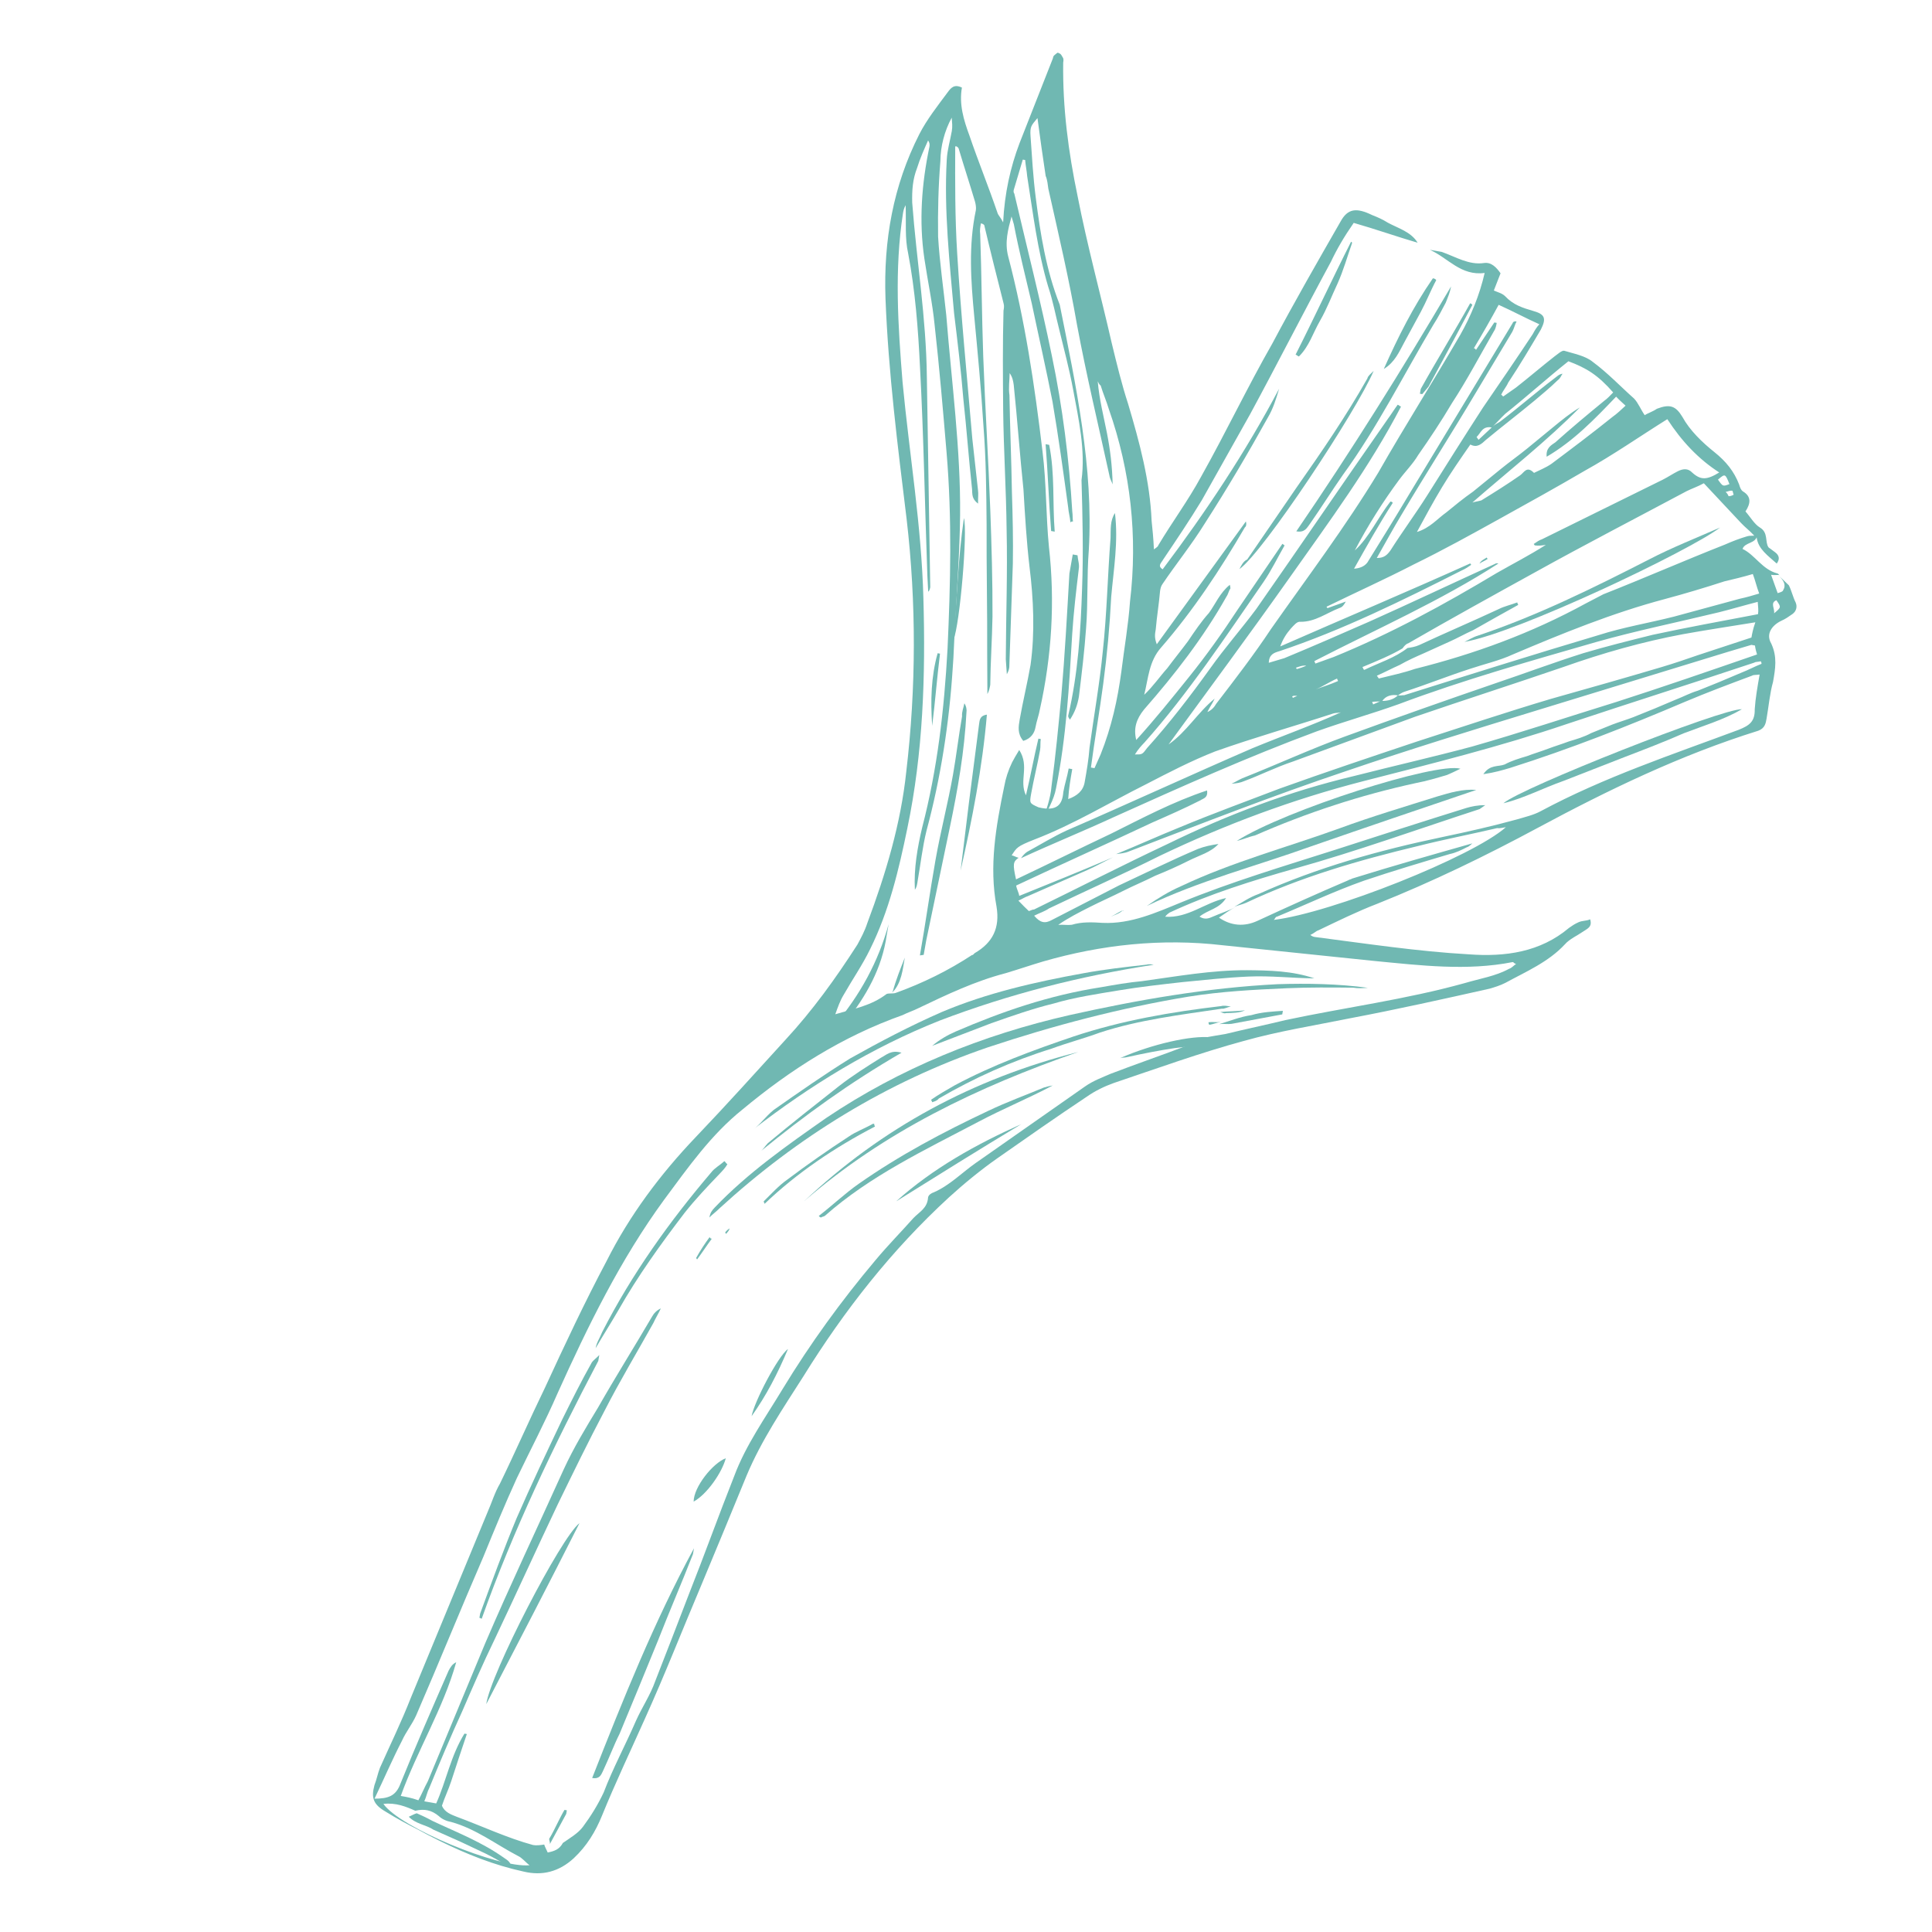 <?xml version="1.0" encoding="utf-8"?>
<!-- Generator: Adobe Illustrator 22.1.0, SVG Export Plug-In . SVG Version: 6.00 Build 0)  -->
<svg version="1.1" id="Layer_1" xmlns="http://www.w3.org/2000/svg" xmlns:xlink="http://www.w3.org/1999/xlink" x="0px" y="0px"
	 viewBox="0 0 160 160" style="enable-background:new 0 0 160 160;" xml:space="preserve">
<style type="text/css">
	.st0{fill:#70B8B2;}
</style>
<title>Group 18 Copy</title>
<desc>Created with Sketch.</desc>
<g>
	<g>
		<g id="Xeiro...pites">
			<g id="Group-18-Copy" transform="translate(-2, -6)">
				
					<g id="Group-88" transform="translate(63, 86) rotate(10) translate(-63, -86) translate(13, 8)">
					<g id="Group-3" transform="translate(0.946, 0.517)">
						<g id="Clip-2">
						</g>
						<path id="Fill-1" class="st0" d="M90.9,47.4L90.9,47.4c-0.1,0-0.3,0-0.4,0.1c0,0,0,0.1,0.1,0.1C90.6,47.6,90.7,47.5,90.9,47.4
							L90.9,47.4z M91.2,44.8L91.2,44.8c-0.3,0-0.6,0.2-0.8,0.3c0,0,0,0.1,0.1,0.1C90.7,45.1,90.9,45,91.2,44.8L91.2,44.8z
							 M123.2,24.9c0.1,0,0.3-0.1,0.4-0.2c-0.1-0.1-0.1-0.3-0.2-0.3c-0.1,0-0.3,0.1-0.5,0.2C123.1,24.7,123.2,24.9,123.2,24.9
							L123.2,24.9z M128.6,32.7c-0.5,0.3,0,0.7,0,1.1C129.1,33.2,129.1,33.2,128.6,32.7L128.6,32.7z M92.3,46.6
							c0.5-0.3,1.1-0.6,1.7-1c0-0.1-0.1-0.1-0.1-0.2C93.3,45.8,92.8,46.3,92.3,46.6L92.3,46.6z M122.1,23.7c0.5,0.5,0.5,0.5,1,0.2
							C122.6,23.1,122.6,23.1,122.1,23.7L122.1,23.7z M93.7,36.2c0.4-0.1,0.8-0.3,1-0.7c0.8-2,1.6-4,2.4-6.1c2-5.2,4-10.3,6-15.5
							c0-0.1,0.1-0.2,0.3-0.2c-0.1,0.3-0.1,0.6-0.2,0.9c-0.7,1.8-1.4,3.7-2.1,5.5c-1.4,3.7-2.9,7.3-4.3,11c-0.5,1.3-0.9,2.5-1.4,3.9
							c0.6-0.1,0.8-0.4,1-0.8c0.7-1.7,1.5-3.3,2.2-5c1.1-2.7,2.2-5.4,3.3-8c1-2.2,2-4.4,3-6.7c0.1-0.3,0.2-0.6,0.4-0.9
							c-1.2-0.3-2.4-0.7-3.6-1c-0.4,1.2-0.9,2.6-1.4,3.9c0.1,0,0.1,0,0.2,0.1l1.1-2.5c0.1,0,0.1,0,0.2,0c0,0.2,0,0.5-0.1,0.7
							c-0.8,2.2-1.5,4.4-2.4,6.5c-0.6,1.6-1.3,3.2-2,4.7c-0.3,0.8-0.8,1.5-1.2,2.3c-1,2-1.9,4.2-2.6,6.4c1-1.3,1.4-3,2.2-4.5
							c0.1,0,0.2,0,0.2,0.1C95.1,32.2,94.4,34.2,93.7,36.2L93.7,36.2z M93.5,39L93.5,39c-0.1,0.3-0.2,0.5-0.4,0.6
							c-1,0.6-1.8,1.5-3,1.7c-0.3,0-0.5,0.4-0.7,0.7c-0.3,0.5-0.5,1-0.6,1.6c4.8-3.2,9.6-6.3,14.3-9.5l0.1,0.1
							c-0.2,0.2-0.4,0.4-0.7,0.6c-4.4,3.3-8.9,6.6-13.7,9.2c-0.4,0.2-0.8,0.4-0.7,1.1c0.4-0.2,0.8-0.4,1.2-0.6
							c2.2-1.4,4.3-2.8,6.4-4.2c3.1-2.1,6.2-4.3,9.4-6.5c0.1-0.1,0.2-0.1,0.3-0.1c-4.2,3.9-9,7.1-13.6,10.6c0,0.1,0.1,0.1,0.1,0.2
							c0.5-0.3,0.9-0.5,1.4-0.8c4.3-2.7,8.3-5.9,12.1-9.2c1.2-1,2.4-1.9,3.6-3c-0.3,0.1-0.6,0.2-0.9,0.2l-0.1-0.1
							c0.2-0.2,0.4-0.4,0.6-0.5c3-2.2,6-4.4,9-6.6c0.4-0.3,0.7-0.6,1.1-0.9s0.8-0.4,1.2-0.1c0.8,0.5,1.3,0.4,2.2-0.4
							c-1.9-0.8-3.5-2-5-3.6c-2,1.8-3.9,3.7-6,5.4c-2,1.7-4.1,3.4-6.2,5.1c-2.1,1.7-4.2,3.4-6.4,5c-2.1,1.6-4.3,3.1-6.5,4.7l0.1,0.1
							L93.5,39z M89.9,76c1.6-0.7,3.1-1.3,4.7-2c4.7-1.9,9.5-3.4,14.1-5.6c1.2-0.6,2.4-1,3.4-1.8c0.2-0.1,0.3-0.3,0.5-0.5
							c-0.2,0-0.2-0.1-0.3-0.1c-3.6,1.4-7.5,1.6-11.3,1.9c-4.2,0.3-8.4,0.6-12.6,0.9c-5.1,0.3-9.9,1.7-14.4,3.9
							c-1,0.5-1.9,1-2.9,1.5c-2.4,1.1-4.5,2.6-6.6,4.1c-0.4,0.3-0.8,0.5-1.2,0.8c-4.6,2.6-8.4,6.1-11.7,10c-2.2,2.5-3.6,5.5-5.1,8.5
							c-2.7,5.5-4.4,11.4-5.9,17.3c-0.6,2.5-1.4,5-2.1,7.5c-0.6,2.3-1.1,4.6-1.6,6.9c-1.1,4.6-2.1,9.3-3.2,13.9
							c-0.2,0.8-0.6,1.5-0.8,2.3c-0.5,1.6-0.9,3.3-1.4,5.1c1.1-0.2,1.7-0.5,1.9-1.6c0.7-3.3,1.5-6.6,2.3-9.9
							c0.1-0.3,0.2-0.6,0.5-0.8c-0.4,4-1.9,7.7-2.6,11.7c0.5,0,0.9,0,1.5,0.1c0.2-0.6,0.3-1.1,0.5-1.7c0.9-4,1.8-8.1,2.7-12.1
							c1.2-5.1,2.6-10.2,3.9-15.3c0.5-1.9,1.2-3.7,1.9-5.5c1-2.8,2.1-5.5,3.1-8.2c0.1-0.3,0.3-0.6,0.6-0.8c-0.1,0.4-0.3,0.9-0.4,1.3
							c-0.9,2.6-1.9,5.2-2.7,7.8c-0.9,2.8-1.7,5.6-2.5,8.4c-1.1,4-2.1,7.9-3.2,11.9c-0.6,2.1-1.1,4.2-1.6,6.3
							c-0.6,2.3-1.1,4.5-1.6,6.8c-0.1,0.3-0.1,0.7-0.2,1.1c0.4,0,0.7,0,1,0c0.5-2,0.5-4.1,1.3-6.1c0.1,0,0.1,0,0.2,0
							c-0.1,0.7-0.2,1.3-0.3,2s-0.2,1.4-0.3,2.1c-0.1,0.7-0.3,1.4-0.4,2.1c0.3,0.5,0.9,0.6,1.4,0.7c2.2,0.4,4.4,1,6.6,1.2
							c0.3,0,0.6-0.1,0.9-0.2c0.1,0.2,0.2,0.3,0.4,0.6c0.5-0.2,0.9-0.4,1.1-1l0,0c0.5-0.5,1.1-1,1.4-1.6c0.5-1,0.9-2,1.2-3.1
							c0.4-2.1,1.1-4.2,1.6-6.3c0.3-1.2,0.8-2.3,1-3.5c0.5-2.5,1-5,1.5-7.6c0.7-3.4,1.3-6.9,2-10.3c0.5-2.7,1.7-5.2,2.7-7.8
							c1.6-4.1,3.5-8,5.7-11.8c0.8-1.4,1.7-2.7,2.5-4c0.4-0.6,1-1,0.9-1.9c0-0.2,0.2-0.4,0.4-0.5c1.2-0.8,2-2,3-3
							c2.6-2.6,5.2-5.2,7.8-7.8c0.6-0.6,1.3-1,1.9-1.4c2-1.2,4-2.3,6-3.5c0.2-0.1,0.3-0.3,0.5-0.4c0.3-0.2,0.6-0.3,0.9-0.5
							C88.8,76.4,89.3,76.2,89.9,76L89.9,76z M73.2,58.6c0-0.7,0.1-1.3,0.1-2c0.1,0,0.2,0,0.3,0c0,0.8,0,1.6,0.1,2.5
							c0.7-0.4,1.1-0.9,1.1-1.6c0-1,0-1.9-0.1-2.9c-0.1-2.7-0.1-5.4-0.3-8c-0.2-3.1-0.7-6.3-1-9.4c-0.1-0.7-0.3-1.4,0-2.1
							c0.7,2.3,0.7,4.6,0.9,6.9c0.3,2.4,0.5,4.8,0.6,7.2c0.1,2.3,0.1,4.7,0.2,7c0.1,0,0.2,0,0.3,0c0.1-0.4,0.2-0.8,0.3-1.2
							c0.5-2.4,0.6-4.7,0.5-7.1c-0.1-1.9-0.1-3.9-0.3-5.8c-0.3-5.4-1.8-10.6-4.5-15.4c-0.3-0.6-0.7-1.2-1-1.8c0,0-0.1,0-0.3-0.3
							c0.4,1.5,1,2.8,1.5,4.1c0.5,1.3,0.9,2.6,1.2,4.1c-0.1-0.2-0.3-0.4-0.4-0.7c-1.6-3.9-3.3-7.8-4.8-11.8
							c-1.3-3.6-2.8-7.1-4.3-10.7c-0.1-0.3-0.2-0.7-0.4-1c-0.5-1.5-1-3-1.5-4.6c-0.4,0.7-0.5,0.8-0.3,1.6c0.4,1.6,0.8,3.3,1.3,4.9
							c0.9,2.9,1.9,5.8,3.5,8.4c2.5,6.4,5.1,12.8,5.9,19.6c0.2,2.1,0.7,4.3,0.9,6.4c0.2,1.9,0.3,3.8,0.4,5.7c0,0.7-0.1,1.3-0.4,2
							c-0.1-0.1-0.2-0.2-0.2-0.3c0.2-3.6-0.2-7.1-0.7-10.6c-0.4-2.9-1-5.9-1.6-8.8c-0.1-2.5-1.1-4.9-2-7.3c-0.6-1.6-1.3-3.1-2-4.7
							c-0.5-1.1-0.9-2.2-1.5-3.3c-1.4-2.8-2.3-5.8-3.3-8.7C61.3,8.5,61.1,8,61,7.6c-0.1,0-0.2,0-0.2,0c-0.1,0.9-0.2,1.7-0.3,2.6
							c0,0.1,0,0.2,0.1,0.3c1.8,4.2,3.7,8.4,5.4,12.7c1.6,4,2.9,8.2,3.9,12.4c0.1,0.3,0.1,0.5,0.2,0.8c-0.1,0-0.1,0-0.2,0.1
							c-0.1-0.4-0.3-0.8-0.4-1.2c-0.9-2.8-1.8-5.6-2.8-8.4c-1-2.6-2.1-5.2-3.1-7.7c-0.9-2.1-1.8-4.1-2.6-6.2
							c-0.1-0.2-0.2-0.4-0.3-0.6c-0.1,1.1-0.2,2.2,0.3,3.3c2.3,5,4,10.1,5.6,15.4c0.8,2.6,1.2,5.2,1.9,7.7c1.3,4.4,1.8,8.9,1.6,13.4
							c0,0.5-0.1,1-0.1,1.5s-0.2,1-0.8,1.3c-0.6-0.5-0.6-1.1-0.6-1.7c0-1.5,0.1-3.1,0.1-4.6c-0.1-2.7-0.7-5.4-1.5-8
							c-0.6-2-1.1-4.1-1.6-6.2c-0.8-2.8-1.5-5.6-2.3-8.4c-0.1-0.3-0.2-0.6-0.5-0.9c0.1,0.6,0.1,1.2,0.3,1.8c0.5,2.6,1.1,5.3,1.6,7.9
							c0.4,1.9,0.8,3.9,1.1,5.8c0.4,2.8,0.8,5.7,1.2,8.5c0,0.2,0,0.3-0.1,0.6c-0.1-0.4-0.2-0.8-0.3-1.2c-0.6-3.5-1.1-7.1-1.8-10.6
							c-0.6-3.2-1.4-6.5-2-9.7c-0.5-2.7-1-5.4-1.4-8.1c0-0.2,0-0.4-0.1-0.6c-0.9-2-1.8-4-2.7-6.1c0,0-0.1-0.1-0.3-0.1
							c0,0.3,0,0.6,0.1,0.9c0.7,3.3,1.3,6.6,2,9.9c0.9,4.2,1.9,8.3,2.8,12.5c0.6,2.8,1.2,5.7,1.7,8.6c0.3,1.9,0.5,3.8,0.8,5.6
							c0,0.2,0,0.5-0.1,0.8c-0.2-1.1-0.4-2.2-0.6-3.3c-0.6-3.5-1.3-7-1.9-10.5c-0.5-2.7-1-5.4-1.7-8.1c-0.7-2.9-1.5-5.8-2.3-8.7
							s-1.5-5.7-1.4-8.7c0-0.2-0.1-0.5-0.2-0.7c-0.7-1.4-1.4-2.7-2.1-4.1c-0.2-0.2-0.3-0.1-0.3-0.1c0.5,2.9,1,5.8,1.7,8.7
							c1.2,5,2.6,10,3.9,14.9c0.4,1.4,0.8,2.7,1.2,4.1c0.1,0.3,0.1,0.6,0.2,1.1c-0.6-0.3-0.6-0.7-0.7-1.1c-0.7-2.4-1.3-4.8-2-7.2
							c-0.6-2.3-1.3-4.6-2-6.9c-1.1-4.1-2.3-8.2-2.8-12.4c-0.1-0.8,0-1.6,0-2.4c0-0.4-0.1-0.7-0.2-1.1c-0.4,1.2-0.5,2.5-0.3,3.7
							c0.2,2.1,0.5,4.1,0.9,6.2c0.5,2.1,1.2,4.2,1.8,6.3c1.4,5.4,3.1,10.7,4,16.1c0.5,3,0.8,6.1,1.2,9.2c0.1,1.1,0.3,2.3,0.4,3.4
							c0.5,4.5,0.6,9.1,0.2,13.6c-0.1,1.4,0,2.9,0,4.4c0,0.2,0,0.4-0.1,0.6c-0.4-1.7-0.4-3.5-0.3-5.2c0.4-5,0.1-9.9-0.5-14.9
							c-0.7-5.4-1.5-10.7-2.9-16c-0.9-3.4-1.8-6.8-2.8-10.2c-0.5-1.8-1.2-3.5-1.8-5.3c-1-3-1.3-6.1-1.2-9.2c0-0.1,0-0.3-0.2-0.5
							c-0.2,0.8-0.4,1.6-0.5,2.4c-0.2,1-0.1,1.9,0.1,2.9c1.2,4.7,2.8,9.2,3.7,14c1.1,5.7,2.2,11.4,3.3,17.1c0,0.1,0,0.3-0.1,0.4
							c-0.1-0.4-0.2-0.9-0.3-1.3c-1.2-5.6-2.3-11.3-3.6-16.9c-0.7-3.1-1.5-6.2-2.6-9.1c-0.5-1.2-0.6-2.5-0.9-3.9
							c-0.1,0.3-0.1,0.5-0.1,0.7c0.1,4.7,1.2,9.2,2.4,13.8c1.6,5.8,3.6,11.4,4.8,17.3c1.3,6.3,2.2,12.6,2,19
							c-0.1,3.5-0.3,7-1.3,10.4c-0.4,1.4-1,2.7-1.5,4.1c-0.2,0.5-0.3,1.1-0.4,1.7c1.4-0.7,2.8-1.2,3.9-2.4l0,0
							c0.2-0.1,0.5-0.1,0.7-0.2c2.1-1.2,4-2.6,5.7-4.2c0.1,0,0.1-0.1,0.2-0.2c1.3-1.1,1.7-2.4,1.1-4.1c-1.2-3.2-1.2-6.5-1.1-9.9
							c0-0.7,0.1-1.4,0.3-2.1c0.1-0.3,0.2-0.6,0.4-1.1c1.1,1.2,0.4,2.5,1.2,3.6c0.1-1.6,0.1-3.2,0.2-4.8c0.1,0,0.1,0,0.2,0
							c0,0.3,0.1,0.6,0.1,0.9c0,1.2-0.1,2.5-0.1,3.7c0,0.8,0,0.8,0.8,1l0,0C73,60.3,73.3,59.6,73.2,58.6L73.2,58.6z M87.7,66.6
							c1.1,0.5,2.2,0.4,3.2-0.3c2.3-1.6,4.5-3.1,6.8-4.6c0.1-0.1,0.2-0.1,0.3-0.2c3.1-1.6,6.2-3.1,9.3-4.6c-0.1,0.1-0.2,0.3-0.4,0.4
							c-0.4,0.3-0.8,0.6-1.3,0.8c-2.2,1.1-4.4,2.2-6.6,3.4c-2.3,1.3-4.4,2.8-6.6,4.2c-0.1,0-0.1,0.2-0.2,0.3
							c4.6-1.4,15.3-8,17.6-10.9c-0.3,0.1-0.5,0.2-0.7,0.2c-2.1,0.9-4.2,1.7-6.2,2.6c-4.6,2-9.1,4.2-13.2,7.1
							c-0.3,0.2-0.6,0.3-0.9,0.5c0.6-0.5,1.1-1,1.8-1.4c4.4-3,9.2-5.3,14.2-7.3c2-0.8,3.9-1.6,5.8-2.5c0.6-0.3,1.3-0.6,1.8-1
							c4.7-3.7,9.9-6.5,15-9.5c0.8-0.5,1.2-0.9,1-1.9c-0.1-0.9-0.1-1.9-0.1-2.9c-0.3,0.1-0.5,0.1-0.6,0.2c-1.7,1-3.4,2-5.1,3.1
							c-4.3,2.8-8.7,5.5-13.3,7.9c-0.6,0.3-1.2,0.6-2.1,0.9c0.4-0.9,1.1-0.8,1.6-1.1c0.5-0.4,1.1-0.7,1.7-1c0.5-0.3,1.1-0.6,1.6-0.9
							c0.5-0.3,1.1-0.6,1.6-0.9c0.6-0.3,1.2-0.6,1.7-1c0.5-0.3,1.1-0.7,1.6-1c0.5-0.3,1.1-0.6,1.6-0.9c0.5-0.3,1.1-0.7,1.6-1
							c0.6-0.4,1.1-0.7,1.7-1.1c0.5-0.3,1-0.7,1.6-1c0.5-0.3,1.1-0.7,1.6-1c0.6-0.4,1.1-0.7,1.7-1.1c0.5-0.3,1-0.7,1.5-1
							c0-0.1-0.1-0.2-0.1-0.2c-0.2,0.1-0.4,0.1-0.5,0.2c-4.8,2.6-9.6,5.1-14.4,7.7c-5.1,2.8-10.5,5.2-15.8,7.6
							c-5.5,2.5-10.6,5.5-15.5,9c-2.7,2-5.5,3.9-8.3,5.9c-0.3,0.3-0.7,0.5-1.1,0.8c0.6,0.5,1,0.5,1.5,0.1c1.7-1.3,3.3-2.5,5-3.8
							c2-1.4,3.9-2.8,5.9-4.1c0.5-0.3,1-0.5,1.6-0.7c-0.5,0.8-1.4,1.2-2.2,1.8c-0.8,0.6-1.7,1.2-2.5,1.7c-0.8,0.6-1.6,1.1-2.4,1.7
							S77.8,67,77,67.6s-1.6,1.2-2.3,1.9c0.4-0.1,0.8-0.1,1.1-0.2c0.8-0.4,1.6-0.5,2.5-0.6c2.3-0.3,4.2-1.6,6.1-2.8
							c3.8-2.4,7.8-4.4,11.8-6.5c3.4-1.8,6.8-3.6,10.1-5.3c0.4-0.2,0.9-0.4,1.5-0.5c-0.1,0.1-0.3,0.3-0.4,0.4
							c-4.7,2.5-9.4,5.2-14.2,7.5c-3.3,1.6-6.6,3.3-9.6,5.4c-0.1,0.1-0.2,0.2-0.3,0.4c1.9-0.2,3-1.7,4.7-2.4c-0.4,1-1.3,1.2-1.9,1.9
							c0.5,0.2,0.8,0,1.1-0.2c0.6-0.4,1.2-0.7,1.7-1.1C88.5,65.8,88.1,66.2,87.7,66.6L87.7,66.6z M76.3,64.6c-1.5,1-3,2-4.5,3
							c-0.2,0.1-0.4,0.3-0.7,0.5c0.4,0.3,0.7,0.5,1,0.7c0.2-0.1,0.3-0.2,0.4-0.2c3.3-2.4,6.6-4.9,10-7.3c4.4-3.2,9.1-6,14.2-8.2
							c3.1-1.4,6.2-2.7,9.2-4.1c3.7-1.8,7.4-3.8,11.1-5.7c3.6-1.9,7.2-3.9,10.8-5.9c-0.1-0.2-0.2-0.4-0.3-0.7c-0.1,0-0.2,0-0.3,0
							c-0.6,0.3-1.2,0.6-1.8,0.9c-4.9,2.5-9.8,5-14.7,7.5c-4.9,2.5-9.8,5-14.7,7.7c-5.7,3.1-11.1,6.4-16.6,9.7
							c-0.3,0.2-0.7,0.3-1,0.4c1.6-1,3.2-2.1,4.8-3.1c2.5-1.6,5.1-3.1,7.6-4.6c3.5-2,7-3.9,10.5-5.8c3.4-1.8,6.9-3.7,10.3-5.4
							c2.9-1.4,5.8-2.8,8.6-4.2c1-0.5,1.9-1,2.8-1.5c1.3-0.7,2.6-1.4,4.1-2.2c0-0.3,0-0.7,0.1-1.3c-2,0.7-3.8,1.3-5.7,2
							c-3.2,1.2-6.3,2.7-9.3,4.4c-3.8,2.1-7.6,4.1-11.4,6.2c-3.1,1.8-6.2,3.6-9.3,5.4c-1.3,0.7-2.5,1.6-3.7,2.3
							c-0.3,0.2-0.6,0.3-1,0.4c0.3-0.2,0.5-0.4,0.8-0.6c2.6-1.6,5.2-3.4,7.8-4.9c3.8-2.2,7.7-4.4,11.5-6.5c2.2-1.2,4.4-2.5,6.7-3.7
							c1.8-0.9,3.6-1.7,5.4-2.5c2.7-1.1,5.4-2.1,8.3-3.2c0-0.3-0.1-0.6-0.2-1c-1.1,0.5-2.1,1-3,1.4c-3.2,1.4-6.5,2.7-9.6,4.2
							c-5.1,2.5-10.3,5-15.2,7.9c-2.1,1.2-4.2,2.2-6.3,3.4c-5.3,3.1-10.3,6.5-15.3,9.9c-2.3,1.6-4.7,3.1-7,4.7
							c0.1-0.2,0.2-0.4,0.4-0.6c1-0.8,1.9-1.6,2.9-2.3c4.7-3.1,9.3-6.3,14-9.4c2.2-1.4,4.5-2.7,6.7-4.2c-0.2,0.1-0.4,0.1-0.6,0.2
							c-3,1.6-6.1,3.1-9.1,4.8c-1.8,1.1-3.5,2.4-5.2,3.7c-2.7,2-5.3,4.3-8.3,6.1c-1.3,0.8-1.3,0.9-1.6,1.6c0.2,0,0.4,0.1,0.6,0.1
							c-0.4,0.4-0.4,0.6,0.1,1.8c2.4-1.7,4.7-3.4,7.1-5.1c2.3-1.7,4.6-3.5,7.2-4.9c0.2,0.6-0.2,0.7-0.4,0.9
							c-1.2,0.9-2.4,1.7-3.6,2.5c-3.4,2.4-6.8,4.7-10.2,7.1c0.1,0.3,0.3,0.5,0.4,0.8c2.4-1.5,4.8-3,7.1-4.5
							C77.5,63.7,76.9,64.2,76.3,64.6L76.3,64.6z M103.5,22.1c1.3-1.4,2.5-2.9,3.8-4.3c0.2-0.2,0.3-0.4,0.6-0.5
							c-0.1,0.2-0.1,0.4-0.3,0.6c-0.5,0.7-1.1,1.4-1.6,2c-1.1,1.3-2.3,2.6-3.4,3.9c-0.3,0.4-0.6,0.8-1.2,0.6
							c-0.6,1.3-1.2,2.6-1.7,3.9s-0.9,2.5-1.4,4c1-0.5,1.5-1.4,2.1-2c0.6-0.7,1.2-1.4,1.9-2.1c0.6-0.7,1.3-1.5,1.9-2.2
							s1.3-1.4,1.9-2.1c0.6-0.7,1.2-1.4,1.8-2.1c0.6-0.7,1.2-1.4,1.9-2c-2.2,3.2-4.9,6.2-7.4,9.3c0.2-0.1,0.5-0.2,0.7-0.3
							c0.9-0.8,1.9-1.7,2.8-2.6c0.3-0.3,0.4-0.9,1.1-0.4c0.4-0.3,0.9-0.6,1.3-1c1.5-1.6,2.9-3.1,4.3-4.7c0.3-0.3,0.6-0.7,0.9-1.1
							c-0.3-0.2-0.5-0.3-0.9-0.6c-1.4,2.1-2.8,4.2-4.8,5.9c-0.2-0.7,0.2-1,0.5-1.3c1.1-1.4,2.2-2.7,3.4-4.1c0.2-0.2,0.4-0.5,0.6-0.8
							c-1.5-1.2-2.5-1.6-4.1-1.9c-1.5,1.7-2.9,3.5-4.4,5.2c-0.3,0.4-0.6,0.9-0.9,1.3c-0.8,0-0.8,0.6-1.1,1c0.1,0.1,0.1,0.1,0.2,0.2
							c0.3-0.4,0.6-0.8,0.9-1.2C103.1,22.4,103.3,22.3,103.5,22.1L103.5,22.1z M32.3,150.9c1.7,1.7,10.3,3.6,12.8,2.9
							c-0.4-0.2-0.7-0.5-1.1-0.6c-1.9-0.6-3.8-1.6-5.9-1.8c-0.4,0-0.8-0.1-1.1-0.3c-0.7-0.4-1.3-0.4-2-0.1l0,0
							C34.2,150.8,33.3,150.6,32.3,150.9L32.3,150.9z M99.1,45.9c0.2,0,0.4-0.1,0.5-0.1c5-2.6,10-5.2,15-7.7c1.9-1,3.9-1.7,5.9-2.6
							c1.7-0.8,3.4-1.6,5.1-2.4c0.5-0.2,0.9-0.4,1.5-0.7c-0.3-0.5-0.5-1-0.8-1.5c-0.8,0.4-1.5,0.7-2.2,1c-1.5,0.8-3.1,1.6-4.6,2.3
							c-4.1,1.9-7.9,4.3-11.6,6.7c-1,0.7-2.2,1.2-3.3,1.8c-1.7,0.9-3.3,1.9-5,2.8C99.4,45.6,99.2,45.8,99.1,45.9
							c-0.5,0-1,0.2-1.2,0.7c-0.3,0.1-0.5,0.1-0.8,0.2c0,0.1,0.1,0.1,0.1,0.2l0.6-0.4C98.4,46.5,98.8,46.3,99.1,45.9L99.1,45.9z
							 M95.8,44.1c0.1,0.1,0.1,0.2,0.2,0.2c1.1-0.8,2.3-1.4,3.2-2.4c0.3-0.1,0.6-0.2,0.9-0.4c2-1.4,4-2.7,6-4.1
							c0.4-0.3,0.9-0.5,1.4-0.8c0,0.1,0.1,0.1,0.1,0.2c-0.5,0.4-1.1,0.9-1.6,1.3c-0.6,0.5-1.1,0.9-1.7,1.4c-0.6,0.4-1.2,0.9-1.8,1.3
							c-0.6,0.4-1.3,0.9-1.9,1.3c-0.6,0.4-1.2,0.8-1.8,1.3c-0.6,0.4-1.1,0.8-1.7,1.2c0.1,0.1,0.1,0.1,0.2,0.2
							c0.9-0.4,1.9-0.8,2.8-1.3c4.7-2.1,9-4.6,13-7.8c0.4-0.3,0.9-0.7,1.3-1c3.1-1.9,6.1-3.9,9.2-5.8c0.6-0.4,1.1-0.7,1.7-1
							c0.2-0.1,0.4-0.1,0.8-0.2c0,0.7-0.9,0.7-1,1.3c1.1,0.3,1.9,1.4,3.2,1.5c0.1,0,0.1,0.1,0.2,0.1c-0.2,0-0.4,0.1-0.7,0.1
							c0.3,0.5,0.5,0.9,0.8,1.4c0.2-0.1,0.4-0.2,0.4-0.3c0.2-0.5-0.1-0.8-0.5-1.1c0.3,0.2,0.6,0.4,0.9,0.6c0.3,0.4,0.5,0.9,0.8,1.3
							c0.2,0.3,0.2,0.7-0.1,1c-0.3,0.3-0.5,0.5-0.8,0.7c-0.7,0.5-1.1,1.3-0.5,2c0.7,1,0.7,2,0.7,3.1c-0.1,1,0,2.1,0,3.1
							c0,0.4,0,0.8-0.5,1.1c-6,3.1-11.4,7-16.6,11.1c-3.8,3-7.8,5.9-12,8.5c-1.5,0.9-3,2-4.4,3c-0.2,0.1-0.3,0.3-0.6,0.5
							c0.2,0.1,0.3,0.1,0.4,0.1c4.3-0.2,8.6-0.3,12.8-0.8c3-0.3,5.8-1.2,7.8-3.6c0.2-0.2,0.4-0.4,0.7-0.6c0.3-0.2,0.6-0.2,0.9-0.4
							c0.3,0.6-0.1,0.8-0.4,1.1c-0.4,0.4-1,0.8-1.3,1.3c-1.1,1.7-2.8,2.8-4.3,4c-0.4,0.3-0.8,0.5-1.2,0.7c-3.6,1.5-7.2,3-10.9,4.4
							c-2.8,1.1-5.7,2.1-8.4,3.4c-3.4,1.6-6.7,3.5-10,5.3c-0.7,0.4-1.4,0.9-2,1.5c-2.2,2.1-4.3,4.2-6.4,6.3
							c-1.2,1.2-2.4,2.6-3.4,3.9c-3.9,5.1-6.9,10.7-9.3,16.7c-1.2,2.9-2.5,5.8-3.2,8.9c-0.7,3.2-1.4,6.4-2.1,9.5
							c-0.9,3.9-1.7,7.9-2.7,11.8c-0.7,2.8-1.5,5.7-2.1,8.5c-0.3,1.4-0.8,2.7-1.7,3.9c-1,1.3-2.3,1.9-3.9,1.8
							c-2.5-0.1-4.9-0.6-7.3-1.3c-0.7-0.2-1.3-0.4-1.9-0.6c-1-0.3-1.9-0.6-2.9-1c-1.1-0.4-1.4-0.9-1.3-2c0.1-0.5,0.1-1,0.2-1.5
							c0.5-2,1.1-4.1,1.5-6.1c1.2-5.4,2.4-10.9,3.6-16.3c0.2-0.8,0.3-1.7,0.6-2.5c0.8-2.8,1.5-5.7,2.3-8.5c1-3.8,2-7.5,3.2-11.2
							c1.2-4,3.1-7.8,5.5-11.4c2-3,4-6.2,5.9-9.2c1.8-2.8,3.2-5.7,4.5-8.8c0.2-0.6,0.4-1.2,0.5-1.9c0.8-4.3,1.3-8.6,1-12.9
							c-0.4-7-1.6-13.9-3.6-20.6c-1.8-5.9-3.6-11.7-4.9-17.7c-1-4.7-1-9.3,0.4-13.9c0.4-1.3,1.1-2.6,1.7-3.8
							c0.2-0.4,0.4-0.8,1.1-0.6c0,1.4,0.6,2.6,1.3,3.8c1.1,2,2.3,3.9,3.4,5.9c0.1,0.2,0.3,0.3,0.6,0.7c-0.3-2.4-0.2-4.6,0.2-6.7
							c0.5-2.5,1-4.9,1.5-7.4c0-0.1,0-0.2,0.1-0.3c0.1-0.1,0.2-0.3,0.3-0.2c0.2,0,0.3,0.2,0.4,0.3s0.1,0.3,0.1,0.4
							c0.6,3.7,1.7,7.2,3.1,10.7c1.5,3.9,3.3,7.7,4.9,11.5c0.7,1.6,1.4,3.2,2.2,4.7c1.5,3,2.9,6,3.6,9.2c0.2,0.7,0.4,1.4,0.6,2.3
							c0.2-0.2,0.3-0.3,0.3-0.4c0.8-2.1,1.8-4.1,2.5-6.2c1.4-4,2.5-8,3.9-11.9c1.2-3.7,2.5-7.3,3.8-10.9c0.4-1.2,1.1-1.4,2.5-1
							c0.5,0.1,0.9,0.2,1.4,0.4c0.9,0.3,2,0.4,2.7,1.2c-1.8-0.2-3.6-0.5-5.5-0.7c-0.6,1.3-1,2.4-1.3,3.5c-1.5,4.5-2.9,9.1-4.4,13.6
							c-0.9,2.6-1.8,5.1-2.7,7.7c-0.7,1.8-1.5,3.6-2.3,5.4c-0.1,0.3-0.4,0.6,0.1,0.8c2.7-5.3,5.1-10.8,6.9-16.4
							c-0.1,0.9-0.2,1.7-0.5,2.5c-1.1,3.2-2.3,6.4-3.6,9.5c-0.8,2-1.8,3.8-2.6,5.6c-0.1,0.2-0.1,0.4-0.1,0.6
							c0.1,1.1,0.1,2.1,0.2,3.2c0,0.4,0,0.7,0.3,1.2c1.9-3.9,3.7-7.6,5.5-11.3c0.1,0.2,0.1,0.4,0,0.5c-1.4,3.8-3,7.5-5.1,11
							c-0.8,1.3-0.6,2.7-0.7,4.1c0.6-0.8,1-1.7,1.5-2.5c0.4-0.8,0.9-1.7,1.3-2.5c0.4-0.9,0.8-1.8,1.3-2.6c0.4-0.8,0.6-1.8,1.3-2.6
							c0.1,0.2,0.1,0.3,0.1,0.3c-0.1,0.2-0.1,0.5-0.2,0.7c-1.3,3.7-3.1,7.1-5.1,10.4c-0.5,0.9-0.6,1.7-0.2,2.6
							c1.2-1.9,2.3-3.9,3.4-5.9c1.1-2,2.1-4.1,3-6.2c0.9-2,1.8-4,2.7-6l0.2,0.1c-0.4,1.1-0.7,2.2-1.2,3.3c-2.3,5-4.5,10.1-7.4,14.8
							c-0.2,0.3-0.4,0.6-0.6,1.1c0.6-0.1,0.6-0.1,0.9-0.7c1.5-2.4,2.8-4.9,4-7.4c0.9-1.9,2-3.7,2.9-5.5c2.7-5.8,5.3-11.6,8-17.4
							c0.2-0.4,0.4-0.9,0.6-1.3c0.1,0,0.2,0.1,0.3,0.1c-1.7,5.4-4.2,10.4-6.6,15.5c-2.5,5.3-5,10.3-7.5,15.4c1.3-1.3,1.9-3,3.1-4.4
							c-0.1,0.4-0.3,0.8-0.4,1.2c0.3-0.2,0.5-0.5,0.6-0.8c1.2-2.3,2.4-4.6,3.4-6.9c2.2-4.7,4.6-9.4,6.5-14.3
							c1.5-4.2,3.2-8.3,4.7-12.4c0.6-1.7,1-3.5,1.1-5.4c-1.9,0.6-3.2-0.7-4.8-1.1c0.3,0,0.7,0,1,0c1.2,0.2,2.4,0.7,3.6,0.3
							c0.6-0.2,1.1,0.2,1.5,0.6c-0.1,0.5-0.2,1-0.3,1.5c0.4,0.1,0.7,0.1,1,0.3c0.8,0.6,1.6,0.7,2.5,0.8c1,0.1,1.2,0.4,0.9,1.4
							c-0.6,1.6-1.2,3.2-1.9,4.8c-0.1,0.4-0.3,0.7-0.4,1.1c0.1,0,0.1,0.1,0.2,0.1c0.3-0.3,0.6-0.6,0.9-0.9c0.9-1,1.8-2.1,2.7-3.1
							c0.2-0.2,0.5-0.6,0.7-0.6c0.8,0.1,1.8,0.1,2.5,0.5c1.4,0.7,2.6,1.6,3.9,2.4c0.4,0.3,0.7,0.8,1.1,1.2c0.2-0.2,0.6-0.4,0.9-0.7
							c1-0.6,1.5-0.5,2.2,0.3c0.8,1,2,1.8,3.1,2.4s1.9,1.3,2.5,2.3c0.1,0.2,0.2,0.4,0.4,0.5c0.8,0.3,0.8,0.9,0.5,1.6
							c0.5,0.4,0.9,0.9,1.4,1.1c0.8,0.3,0.6,1.1,1,1.5c0.2,0.1,0.4,0.2,0.6,0.3c0.4,0.2,0.5,0.5,0.3,0.9c-0.8-0.5-1.7-0.9-2-1.8
							c0-0.1-0.2-0.1-0.3-0.2c-0.4-0.3-0.8-0.5-1.2-0.8c-1.2-0.9-2.4-1.8-3.6-2.7c-0.5,0.4-0.9,0.6-1.3,0.9
							c-3.7,2.9-7.5,5.8-11.2,8.8c-3.1,2.5-6.2,5-9.3,7.6c-0.2,0.1-0.3,0.3-0.4,0.5C98,42.7,96.9,43.4,95.8,44.1L95.8,44.1z"/>
					</g>
					<path id="Fill-4" class="st0" d="M89.4,34.5c0.7,0,0.8-0.4,1-0.8c0.7-1.5,1.3-3,2-4.5c2.1-4.3,3.5-9,5.2-13.5
						c0.3-0.7,0.5-1.4,0.7-2c0.1-0.5,0.2-0.9,0.2-1.4C95.7,19.8,92.7,27.2,89.4,34.5"/>
					<path id="Fill-6" class="st0" d="M123.9,28.1c-1.8,1.2-3.6,2.3-5.3,3.6c-4.1,3.1-8.3,6.2-12.9,8.7c-0.4,0.2-0.7,0.5-1,0.7
						C108.9,39.6,121.8,30.4,123.9,28.1"/>
					<path id="Fill-8" class="st0" d="M85.3,38.4c1.7-1.7,7.3-14.6,8.1-18.1C93.2,20.6,93,20.8,93,21c-1.2,3.4-2.7,6.7-4.2,9.9
						c-1,2.2-2,4.4-3,6.6C85.5,37.7,85.4,38.1,85.3,38.4"/>
					<path id="Fill-10" class="st0" d="M89.7,10.1c-1,3.3-1.9,6.7-2.9,10c0.1,0,0.2,0.1,0.3,0.1c0.7-1,0.8-2.1,1.2-3.2
						c0.4-1.1,0.6-2.2,0.9-3.3c0.3-1.2,0.4-2.3,0.6-3.5C89.8,10.2,89.8,10.1,89.7,10.1"/>
					<path id="Fill-12" class="st0" d="M96.9,11.9c-1.2,2.6-2,5.3-2.7,8.1c0.8-0.7,1-1.6,1.3-2.5s0.6-1.8,0.9-2.7s0.5-1.9,0.8-2.8
						C97.1,11.9,97,11.9,96.9,11.9"/>
					<path id="Fill-14" class="st0" d="M100.3,13.4c-0.9,2.6-1.9,5.1-2.8,7.7c0,0.1,0,0.3,0,0.4c0.1,0,0.1,0,0.1,0h0.1
						c0.1-0.2,0.3-0.5,0.4-0.7c0.8-2.4,1.6-4.8,2.4-7.3C100.4,13.4,100.3,13.4,100.3,13.4"/>
					<path id="Fill-16" class="st0" d="M88.9,77.7c0.2-0.2,0.5-0.4,0.8-0.7c-1.6,0.1-4.7,1.4-7.1,3c0.2-0.1,0.4-0.1,0.6-0.2
						c1.2-0.5,2.5-1,3.7-1.4c0.3-0.1,0.7-0.2,1-0.3C88.3,78,88.6,77.8,88.9,77.7"/>
					<path id="Fill-18" class="st0" d="M63.1,77.9c0.6-0.9,0.5-2,0.5-3C63.4,75.9,63.2,76.8,63.1,77.9C63,77.8,63.1,77.8,63.1,77.9
						L63.1,77.9"/>
					<path id="Fill-20" class="st0" d="M101.8,70.7c-2.5,0.1-5,0.5-7.4,1C88.7,73,83.2,75,77.9,77.2C71,80.1,64.8,84,59.5,89.1
						c-2.8,2.8-5.6,5.6-7.8,8.9c-0.2,0.3-0.3,0.5-0.3,0.9c0.2-0.3,0.5-0.6,0.7-0.9c5.3-6.9,11.8-12.7,19.6-17c5-2.7,10.2-5.1,15.6-7
						c2.6-0.9,5.2-1.5,7.9-2.1c1.8-0.4,3.6-0.7,5.4-1C101,70.9,101.4,70.8,101.8,70.7"/>
					<path id="Fill-22" class="st0" d="M53.7,91.1c4-4.4,8.5-8.4,13.7-11.6c5.2-3.1,10.7-5.6,16.6-7.6c-0.2,0-0.4,0-0.6,0.1
						c-1.7,0.5-3.4,1-5,1.6c-3.8,1.4-7.6,3-11,5.2c-2.4,1.6-4.6,3.3-6.8,5.1c-1.9,1.7-3.7,3.5-5.5,5.3
						C54.5,89.9,54.2,90.6,53.7,91.1"/>
					<path id="Fill-24" class="st0" d="M97.3,70.7c-1.9-0.3-3.8,0-5.6,0.3c-2.9,0.5-5.6,1.5-8.4,2.4c-1.1,0.3-2.2,0.7-3.3,1.1
						c-4.1,1.4-7.7,3.4-11.2,5.7c-0.6,0.4-1.2,0.9-1.7,1.5c1.5-0.9,3-1.8,4.5-2.7c1.6-0.9,3.2-1.8,4.8-2.5c1.6-0.8,3.4-1.4,5.1-2
						s3.4-1.1,5.1-1.6c1.8-0.5,3.5-1,5.3-1.4C93.7,71.1,95.5,71,97.3,70.7"/>
					<path id="Fill-26" class="st0" d="M54.9,126.1c-2.2,6.6-3.6,13.3-5,20.2c0.7,0,0.7-0.5,0.8-0.8c0.3-1.1,0.5-2.2,0.8-3.2
						c0.6-2.7,1.2-5.4,1.8-8.2c0.5-2.5,1.1-5,1.6-7.5C54.9,126.4,54.9,126.2,54.9,126.1"/>
					<path id="Fill-28" class="st0" d="M79.1,80.1c-8.2,3.7-14.9,9-20.2,16.1C64.4,89.4,71.4,84.4,79.1,80.1"/>
					<path id="Fill-30" class="st0" d="M38.6,134.9c1.3-7.7,3.4-15.2,5.8-22.7c0-0.1,0-0.2,0-0.5c-0.2,0.3-0.4,0.5-0.5,0.7
						c-0.6,1.7-1.1,3.4-1.6,5.1c-0.8,2.9-1.6,5.8-2.3,8.7c-0.6,2.7-1.1,5.5-1.6,8.3c0,0.1,0,0.3,0,0.4
						C38.4,134.8,38.5,134.9,38.6,134.9"/>
					<path id="Fill-32" class="st0" d="M40.2,141.8c1.7-5.4,3.4-10.8,5-16.1C43.9,127.1,40.1,139.3,40.2,141.8"/>
					<path id="Fill-34" class="st0" d="M60.5,97.3c0.1-0.1,0.2-0.1,0.3-0.2c3.1-3.9,7.2-6.8,11.2-9.9c1.8-1.4,3.7-2.6,5.5-4
						c-0.3,0.1-0.5,0.2-0.7,0.3c-1.4,0.9-2.8,1.7-4.2,2.7c-3.4,2.4-6.6,4.9-9.5,7.8c-1,1-1.8,2.1-2.8,3.2
						C60.3,97.2,60.4,97.3,60.5,97.3"/>
					<path id="Fill-36" class="st0" d="M90.9,74.2c-0.3,0-0.6,0-0.8,0.1c-4,1.2-7.9,2.6-11.6,4.6c-3.1,1.7-6.2,3.5-9,5.7
						c-0.6,0.5-1.2,1-1.7,1.5c0,0.1,0.1,0.1,0.1,0.2c0.2-0.1,0.4-0.2,0.5-0.4c2.6-2.2,5.4-4.1,8.5-5.7c1.2-0.7,2.5-1.3,3.7-2
						c3-1.6,6.3-2.6,9.6-3.7C90.4,74.5,90.6,74.3,90.9,74.2L90.9,74.2z"/>
					<path id="Fill-38" class="st0" d="M51.8,94.1c-0.3,0.4-0.7,0.7-0.9,1.1c-2.7,4.6-5,9.4-6.6,14.6c-0.1,0.5-0.3,0.9-0.3,1.4
						c0.4-1.1,0.9-2.3,1.3-3.4c1.1-3.1,2.5-6,4-8.9c0.7-1.3,1.5-2.5,2.3-3.7c0.2-0.3,0.4-0.6,0.5-0.9C51.9,94.2,51.9,94.1,51.8,94.1
						"/>
					<path id="Fill-40" class="st0" d="M54.6,92.8c3.1-3.6,6.3-6.9,10.1-10.1c-0.9-0.1-1.2,0.4-1.6,0.7c-1,0.9-2.1,1.9-3,2.9
						c-1.7,1.9-3.4,3.8-5,5.7C54.9,92.3,54.8,92.6,54.6,92.8"/>
					<path id="Fill-42" class="st0" d="M66.4,94.9c3-2.7,6-5.4,9.1-8.1C72.1,89.1,68.9,91.7,66.4,94.9"/>
					<path id="Fill-44" class="st0" d="M55.7,97c2.2-3,4.9-5.6,7.9-7.9c-0.1-0.1-0.1-0.2-0.1-0.2h-0.1c-0.6,0.5-1.3,0.9-1.8,1.4
						c-1.5,1.4-3,2.9-4.4,4.4c-0.6,0.6-1.1,1.4-1.6,2.1C55.6,96.9,55.7,96.9,55.7,97"/>
					<path id="Fill-46" class="st0" d="M57.7,114.5c0.9-1.9,1.5-3.8,2-6C59,109.2,57.7,113.3,57.7,114.5"/>
					<path id="Fill-48" class="st0" d="M54.2,122.3c1-0.8,1.9-2.8,2-4C55.2,118.9,54,121.1,54.2,122.3"/>
					<path id="Fill-50" class="st0" d="M47.4,152.3c0.3-0.9,0.6-1.8,0.9-2.7c0-0.1,0-0.2,0-0.3c-0.1,0-0.1,0-0.2,0
						c-0.3,0.8-0.5,1.7-0.8,2.5C47.2,151.9,47.4,152.1,47.4,152.3L47.4,152.3"/>
					<path id="Fill-52" class="st0" d="M90.2,75.8c0.3-0.1,0.7-0.1,1-0.2c1.3-0.5,2.7-1,4-1.5v-0.3c-0.8,0.2-1.7,0.4-2.5,0.8
						C91.8,74.9,91,75.4,90.2,75.8L90.2,75.8z"/>
					<path id="Fill-54" class="st0" d="M51.7,100.5c-0.3,0.6-0.6,1.3-0.8,1.9l0.1,0.1c0.3-0.6,0.6-1.3,0.9-1.9
						C51.8,100.6,51.8,100.6,51.7,100.5"/>
					<path id="Fill-56" class="st0" d="M90.1,74.8c0.2,0,0.3,0.1,0.5,0c0.5-0.1,1.1-0.2,1.5-0.5C91.5,74.5,90.8,74.6,90.1,74.8
						L90.1,74.8z"/>
					<path id="Fill-58" class="st0" d="M90.3,75.6c-0.3,0.1-0.7,0.1-1,0.2c0,0.1,0.1,0.2,0.1,0.2C89.7,75.9,90,75.7,90.3,75.6
						L90.3,75.6z"/>
					<path id="Fill-60" class="st0" d="M53.2,99.5c-0.1,0.1-0.2,0.2-0.3,0.4L53,100C53.1,99.8,53.2,99.7,53.2,99.5
						C53.3,99.5,53.2,99.5,53.2,99.5"/>
					<path id="Fill-62" class="st0" d="M65.1,74.4c0-0.4,0-0.8,0-1.2c0.1-3.2,0.2-6.4,0.3-9.6c0.1-3.2,0.1-6.4-0.3-9.6
						c0-0.2-0.1-0.5-0.3-0.7c0,0.4-0.1,0.7,0,1.1c0,1.6,0.1,3.3,0.1,4.9c0,2.4-0.2,4.8-0.2,7.2c0,2.7,0.1,5.3,0.1,8L65.1,74.4z"/>
					<path id="Fill-64" class="st0" d="M72.9,61.8c0.2-1,0.6-1.9,0.6-2.9c0.1-4.3-0.4-8.5-0.9-12.8c-0.2-1.8-0.3-3.6-0.4-5.4
						c0-0.4-0.2-0.7-0.3-1.1c-0.1,0-0.3,0-0.4,0c0,0.5,0,1,0,1.6c0.4,3.4,0.8,6.7,1.1,10.1c0.2,2.5,0.4,5,0.5,7.5
						C73.2,59.8,73,60.8,72.9,61.8L72.9,61.8"/>
					<path id="Fill-66" class="st0" d="M66.9,67c0.2-4.3,0.3-8.7-0.1-13.1c-0.6,0.2-0.5,0.6-0.5,0.9c0.1,2.2,0.2,4.4,0.3,6.5
						C66.7,63.2,66.8,65.1,66.9,67"/>
					<path id="Fill-68" class="st0" d="M62.1,38.2c0.1,3.4,0.6,6.7,0.9,10.1C63.3,46.9,62.6,39.2,62.1,38.2"/>
					<path id="Fill-70" class="st0" d="M61.8,72.4c-0.3,3.2-1.3,6.2-3,9.1c0.6,0.1,0.7-0.2,0.9-0.5c1.3-2.4,2.2-4.9,2.1-7.7
						C61.8,72.9,61.8,72.7,61.8,72.4"/>
					<path id="Fill-72" class="st0" d="M69.7,38c-0.6-2.3-0.8-4.7-1.7-7c-0.1,0-0.2,0-0.3,0c0.6,2.3,1.1,4.7,1.7,7
						C69.5,38,69.6,38,69.7,38"/>
					<path id="Fill-74" class="st0" d="M62.5,55.6c-0.1-2-0.3-4-0.4-6h-0.2C61.7,51.6,62,53.6,62.5,55.6"/>
					<path id="Fill-76" class="st0" d="M107.8,53c-1.1,0.1-2.1,0.6-3.1,1.1c-2.5,1.3-5.1,2.6-7.5,4c-4,2.3-8.3,4.3-12.1,7
						c-0.9,0.6-1.7,1.3-2.5,2.1c3.9-2.8,8.3-4.8,12.5-7.2C99.4,57.6,103.6,55.3,107.8,53"/>
					<path id="Fill-78" class="st0" d="M128.3,42.6c-1.6,0.2-16.9,9.6-18.1,11.1c1.6-0.7,3-1.8,4.6-2.7c1.5-0.9,3.1-1.9,4.6-2.8
						c1.5-0.9,3-1.8,4.5-2.8C125.4,44.5,127,43.7,128.3,42.6"/>
					<path id="Fill-80" class="st0" d="M89,60.6c0.5-0.2,0.9-0.5,1.4-0.7c3.9-2.6,8-4.8,12.4-6.6c0.8-0.3,1.6-0.7,2.4-1.1
						c0.3-0.2,0.6-0.4,1-0.7C104.1,51.3,92.5,57.4,89,60.6"/>
					<path id="Fill-82" class="st0" d="M80.7,67.9c-0.3,0.2-0.6,0.5-0.9,0.7l0,0C80.1,68.4,80.5,68.2,80.7,67.9
						C80.8,68,80.8,67.9,80.7,67.9"/>
					<path id="Fill-84" class="st0" d="M104.8,34.5c0.2-0.2,0.4-0.3,0.6-0.5l-0.1-0.1C105.1,34.1,104.9,34.2,104.8,34.5
						C104.7,34.5,104.7,34.5,104.8,34.5"/>
					<path id="Fill-86" class="st0" d="M36.1,151.7c-0.2,0.1-0.3,0.2-0.6,0.4c0.7,0.5,1.5,0.4,2.2,0.7c0.8,0.2,1.6,0.4,2.4,0.6
						c0.7,0.2,1.5,0.4,2.2,0.6c0.7,0.2,1.5,0.5,2.3,0.8c-0.1-0.5-0.5-0.6-0.7-0.7c-2.1-1-4.2-1.4-6.4-2
						C36.9,151.9,36.5,151.8,36.1,151.7C36,151.7,36.1,151.7,36.1,151.7"/>
				</g>
			</g>
		</g>
	</g>
</g>
</svg>

